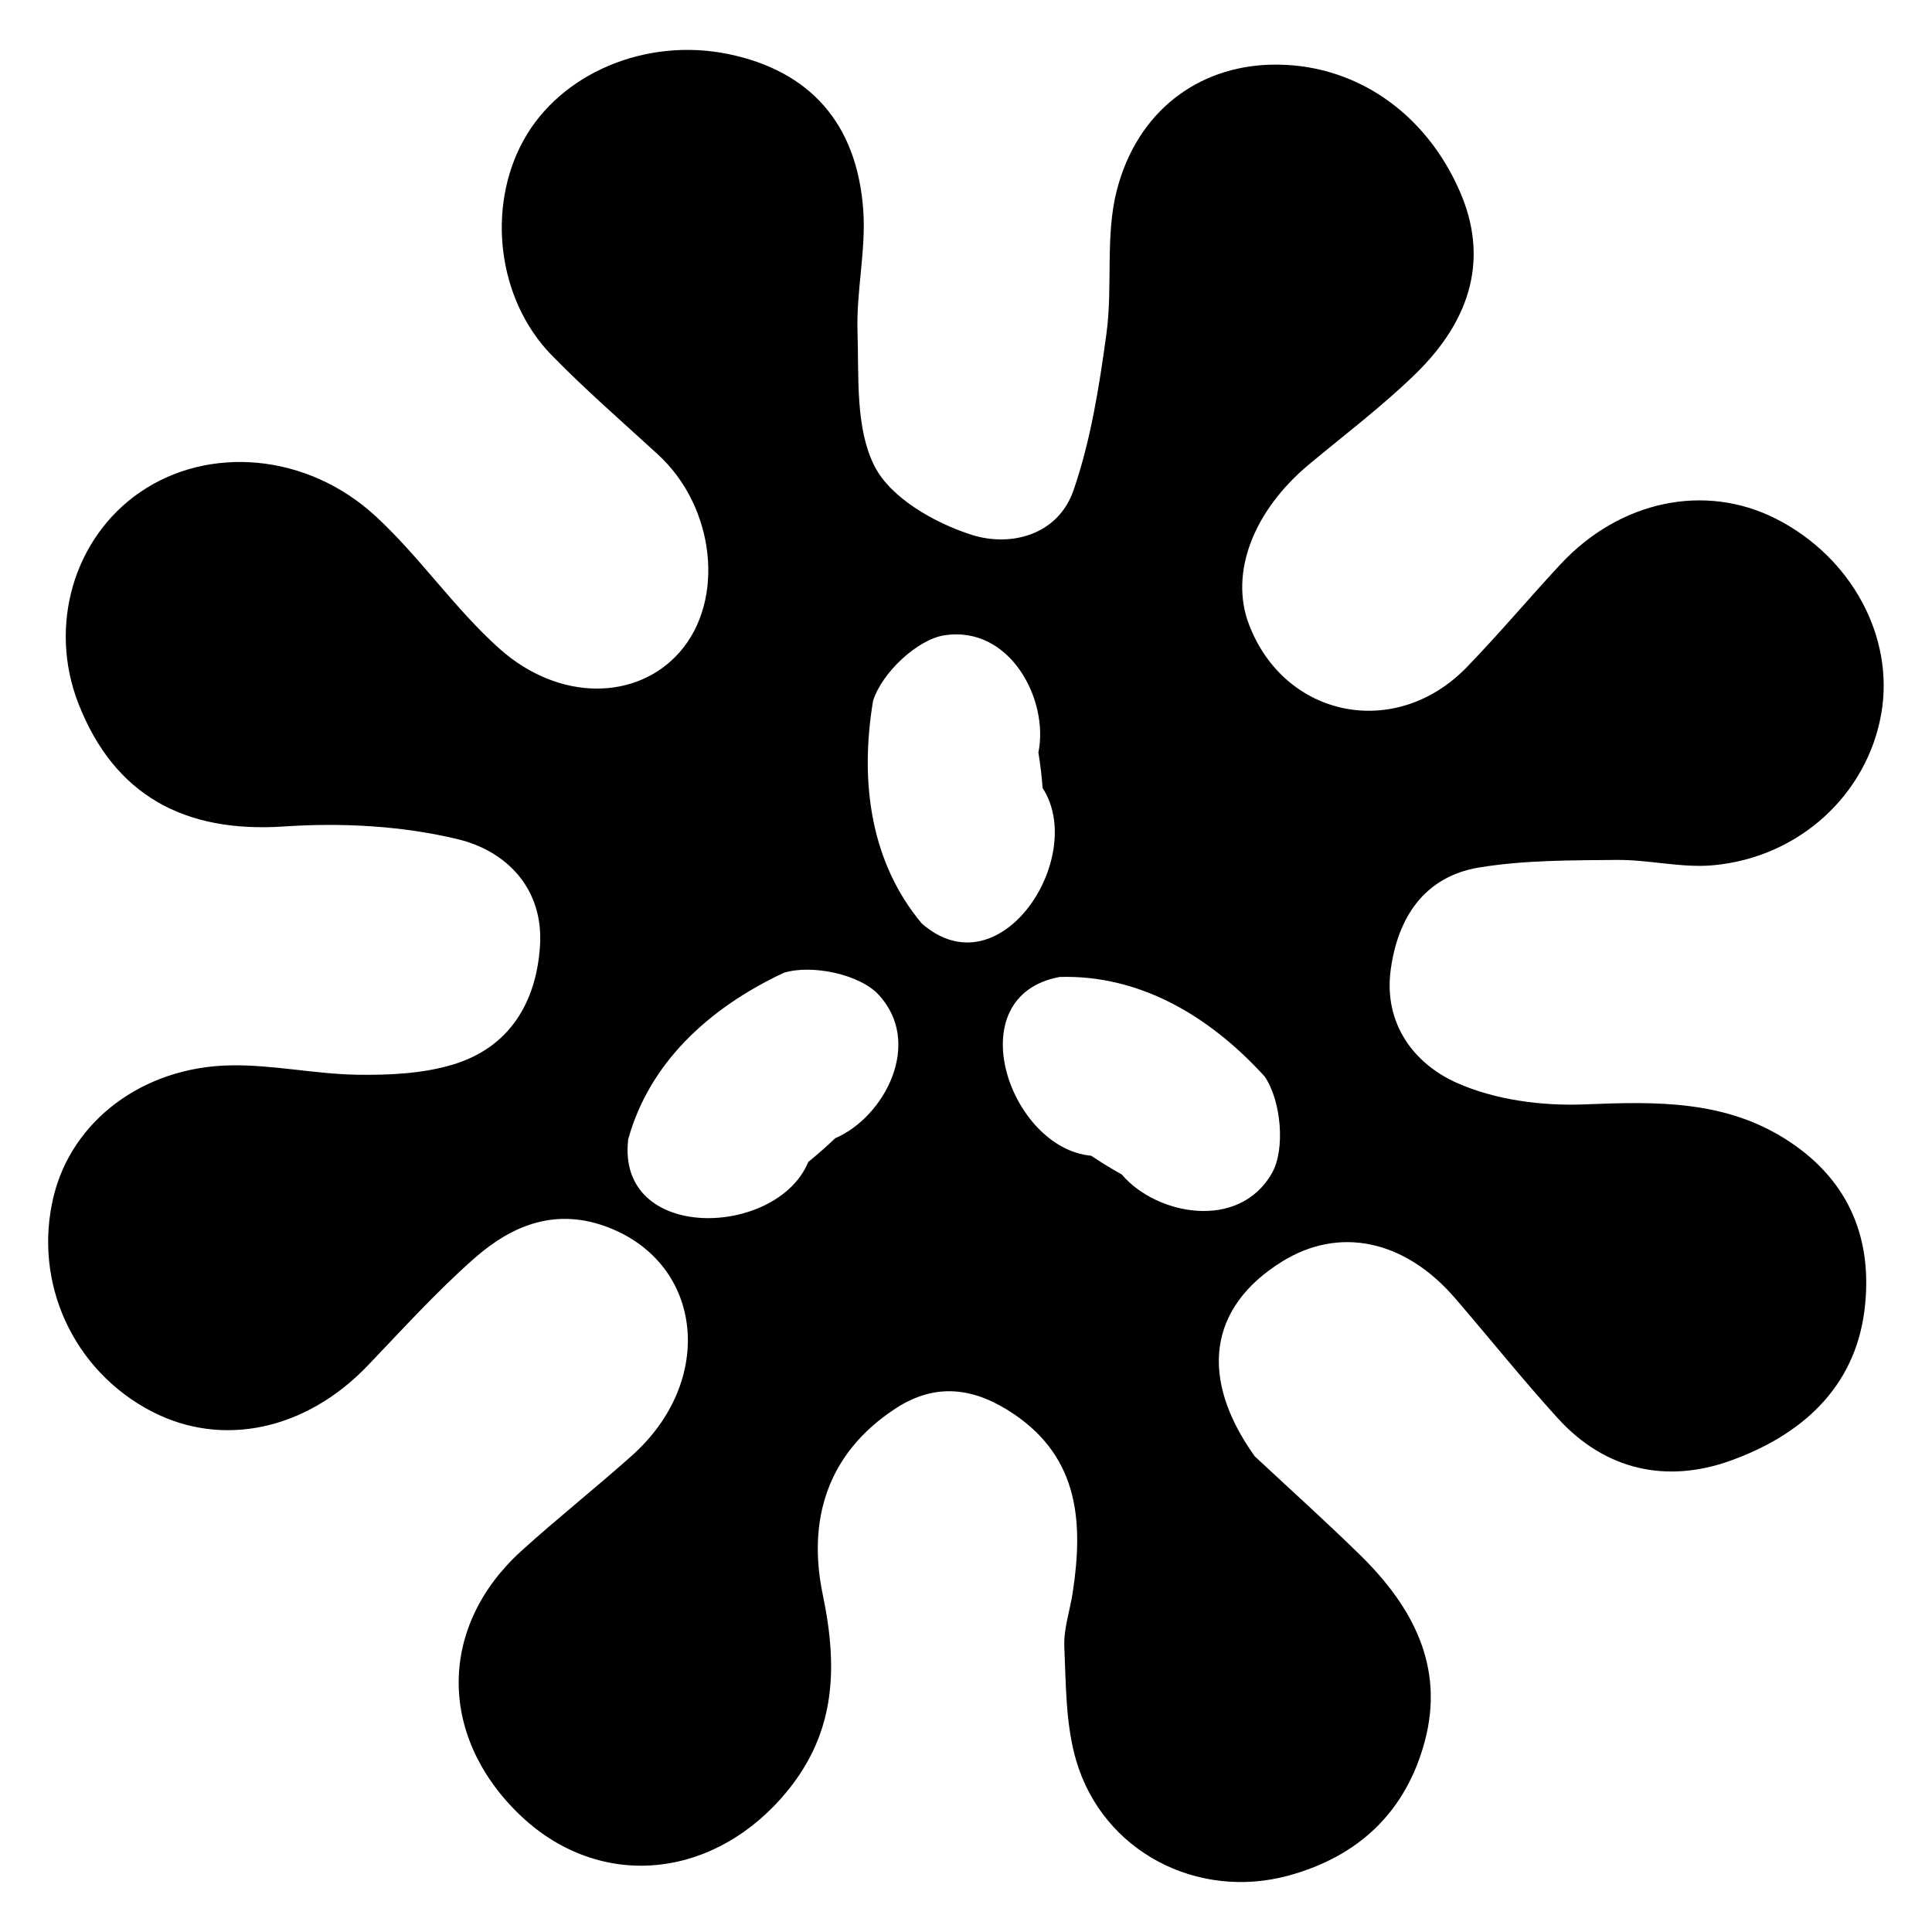 <?xml version="1.0" encoding="UTF-8"?>
<!-- Uploaded to: ICON Repo, www.iconrepo.com, Generator: ICON Repo Mixer Tools -->
<svg fill="#000000" width="800px" height="800px" version="1.1" viewBox="144 144 512 512" xmlns="http://www.w3.org/2000/svg">
 <path d="m536.02 373.89c11.949-1.961 24.293-1.891 36.465-2 8.527-0.078 17.168 2.188 25.578 1.41 22.859-2.117 40.754-18.82 44.492-40.148 3.559-20.309-7.856-41.477-27.852-51.648-18.82-9.574-41.422-4.871-57.152 12.035-8.391 9.027-16.328 18.5-24.906 27.34-18.812 19.355-48.285 13.383-57.688-11.484-5.117-13.531 1.148-30.008 15.996-42.367 9.477-7.894 19.383-15.375 28.191-23.961 15.414-15.035 19.027-31.348 11.848-48.051-9.258-21.562-28.52-34.504-50.406-33.867-19.074 0.559-35.133 12.25-40.59 33.172-3.156 12.105-1.055 25.488-2.777 38.102-1.914 13.988-4.141 28.223-8.715 41.484-4.109 11.918-16.664 15.121-26.984 11.832-9.762-3.109-21.395-9.707-25.711-18.105-5.18-10.094-4.172-23.695-4.559-35.809-0.34-10.668 2.273-21.477 1.527-32.078-1.637-23.168-14.297-37.039-35.855-41.438-21.789-4.449-44.422 5.117-54.207 22.922-9.801 17.832-6.887 42.188 7.496 56.914 8.973 9.195 18.719 17.641 28.191 26.34 15.098 13.871 17.832 38.551 5.707 52.355-11.234 12.793-31.883 13.234-47.758-0.945-11.895-10.621-21.066-24.277-32.812-35.102-18.223-16.793-44.289-18.781-62.395-6.367-17.602 12.066-24.41 35.418-16.359 56.031 9.5 24.309 28.109 34.352 54.531 32.566 15.25-1.031 31.211-0.188 45.996 3.371 12.871 3.094 22.773 13.043 21.797 28.246-0.969 15.02-8.102 27.016-23.184 31.512-7.965 2.379-16.766 2.793-25.176 2.668-11.25-0.172-22.492-2.699-33.707-2.488-23.379 0.449-42.004 14.824-46.84 34.738-5.527 22.789 5.18 46.207 26.062 57.008 18.695 9.668 40.824 4.887 57.129-12.121 9.266-9.668 18.285-19.656 28.316-28.488 10.078-8.887 21.758-13.562 35.66-8.133 25.031 9.785 28.285 40.613 6.086 60.426-9.621 8.59-19.758 16.602-29.309 25.27-21.852 19.859-22.098 48.656-0.844 69.488 20.516 20.113 50.059 18.051 69.59-3.816 14.5-16.23 15.375-33.844 11.156-54.082-4.086-19.617 1.016-37.344 19.16-49.277 10.98-7.227 21.324-5.481 31.512 1.418 17.344 11.754 18.359 28.922 15.555 47.312-0.73 4.785-2.426 9.59-2.219 14.312 0.441 10.109 0.34 20.609 3.141 30.164 7.086 24.152 32.18 37.102 56.316 30.488 18.688-5.117 31.086-16.996 36.062-35.543 5.32-19.852-3.211-35.707-16.973-49.246-9.156-8.996-18.727-17.57-28.109-26.34-14.73-20.672-12.32-39.406 7.25-51.57 15.168-9.422 32.52-5.801 45.871 9.699 9.125 10.578 17.848 21.523 27.246 31.844 12.578 13.816 28.859 17.262 45.688 11.227 18.492-6.629 32.992-19.035 35.574-40.004 2.242-18.262-3.762-33.832-19.805-44.5-16.727-11.125-35.195-10.707-54.316-9.934-11.312 0.457-23.742-1.156-33.945-5.707-11.43-5.102-19.383-15.75-17.516-29.891 1.867-13.887 8.906-24.789 23.477-27.184zm-170.69 71.754c-2.219 2.133-4.606 4.242-7.125 6.273-8.234 20.09-50.926 21.539-47.727-5.984 5.512-19.934 20.934-34.605 41.242-44.137 7.59-2.32 20.059 0.496 24.945 5.637 12.223 12.855 1.699 32.668-11.336 38.211zm22.945-56.914c-13.273-15.863-16.594-36.887-12.902-59.016 2.402-7.559 11.809-16.223 18.812-17.336 17.523-2.762 27.844 17.152 25 31.031 0.496 3.039 0.883 6.203 1.117 9.43 11.859 18.195-11.191 54.152-32.027 35.891zm92.852 66.07c-8.676 15.469-30.707 11.258-39.848 0.441-2.699-1.496-5.414-3.148-8.102-4.961-21.625-1.945-35.598-42.305-8.359-47.375 20.672-0.613 39.242 9.793 54.34 26.387 4.453 6.566 5.438 19.32 1.969 25.508z"/>
</svg>